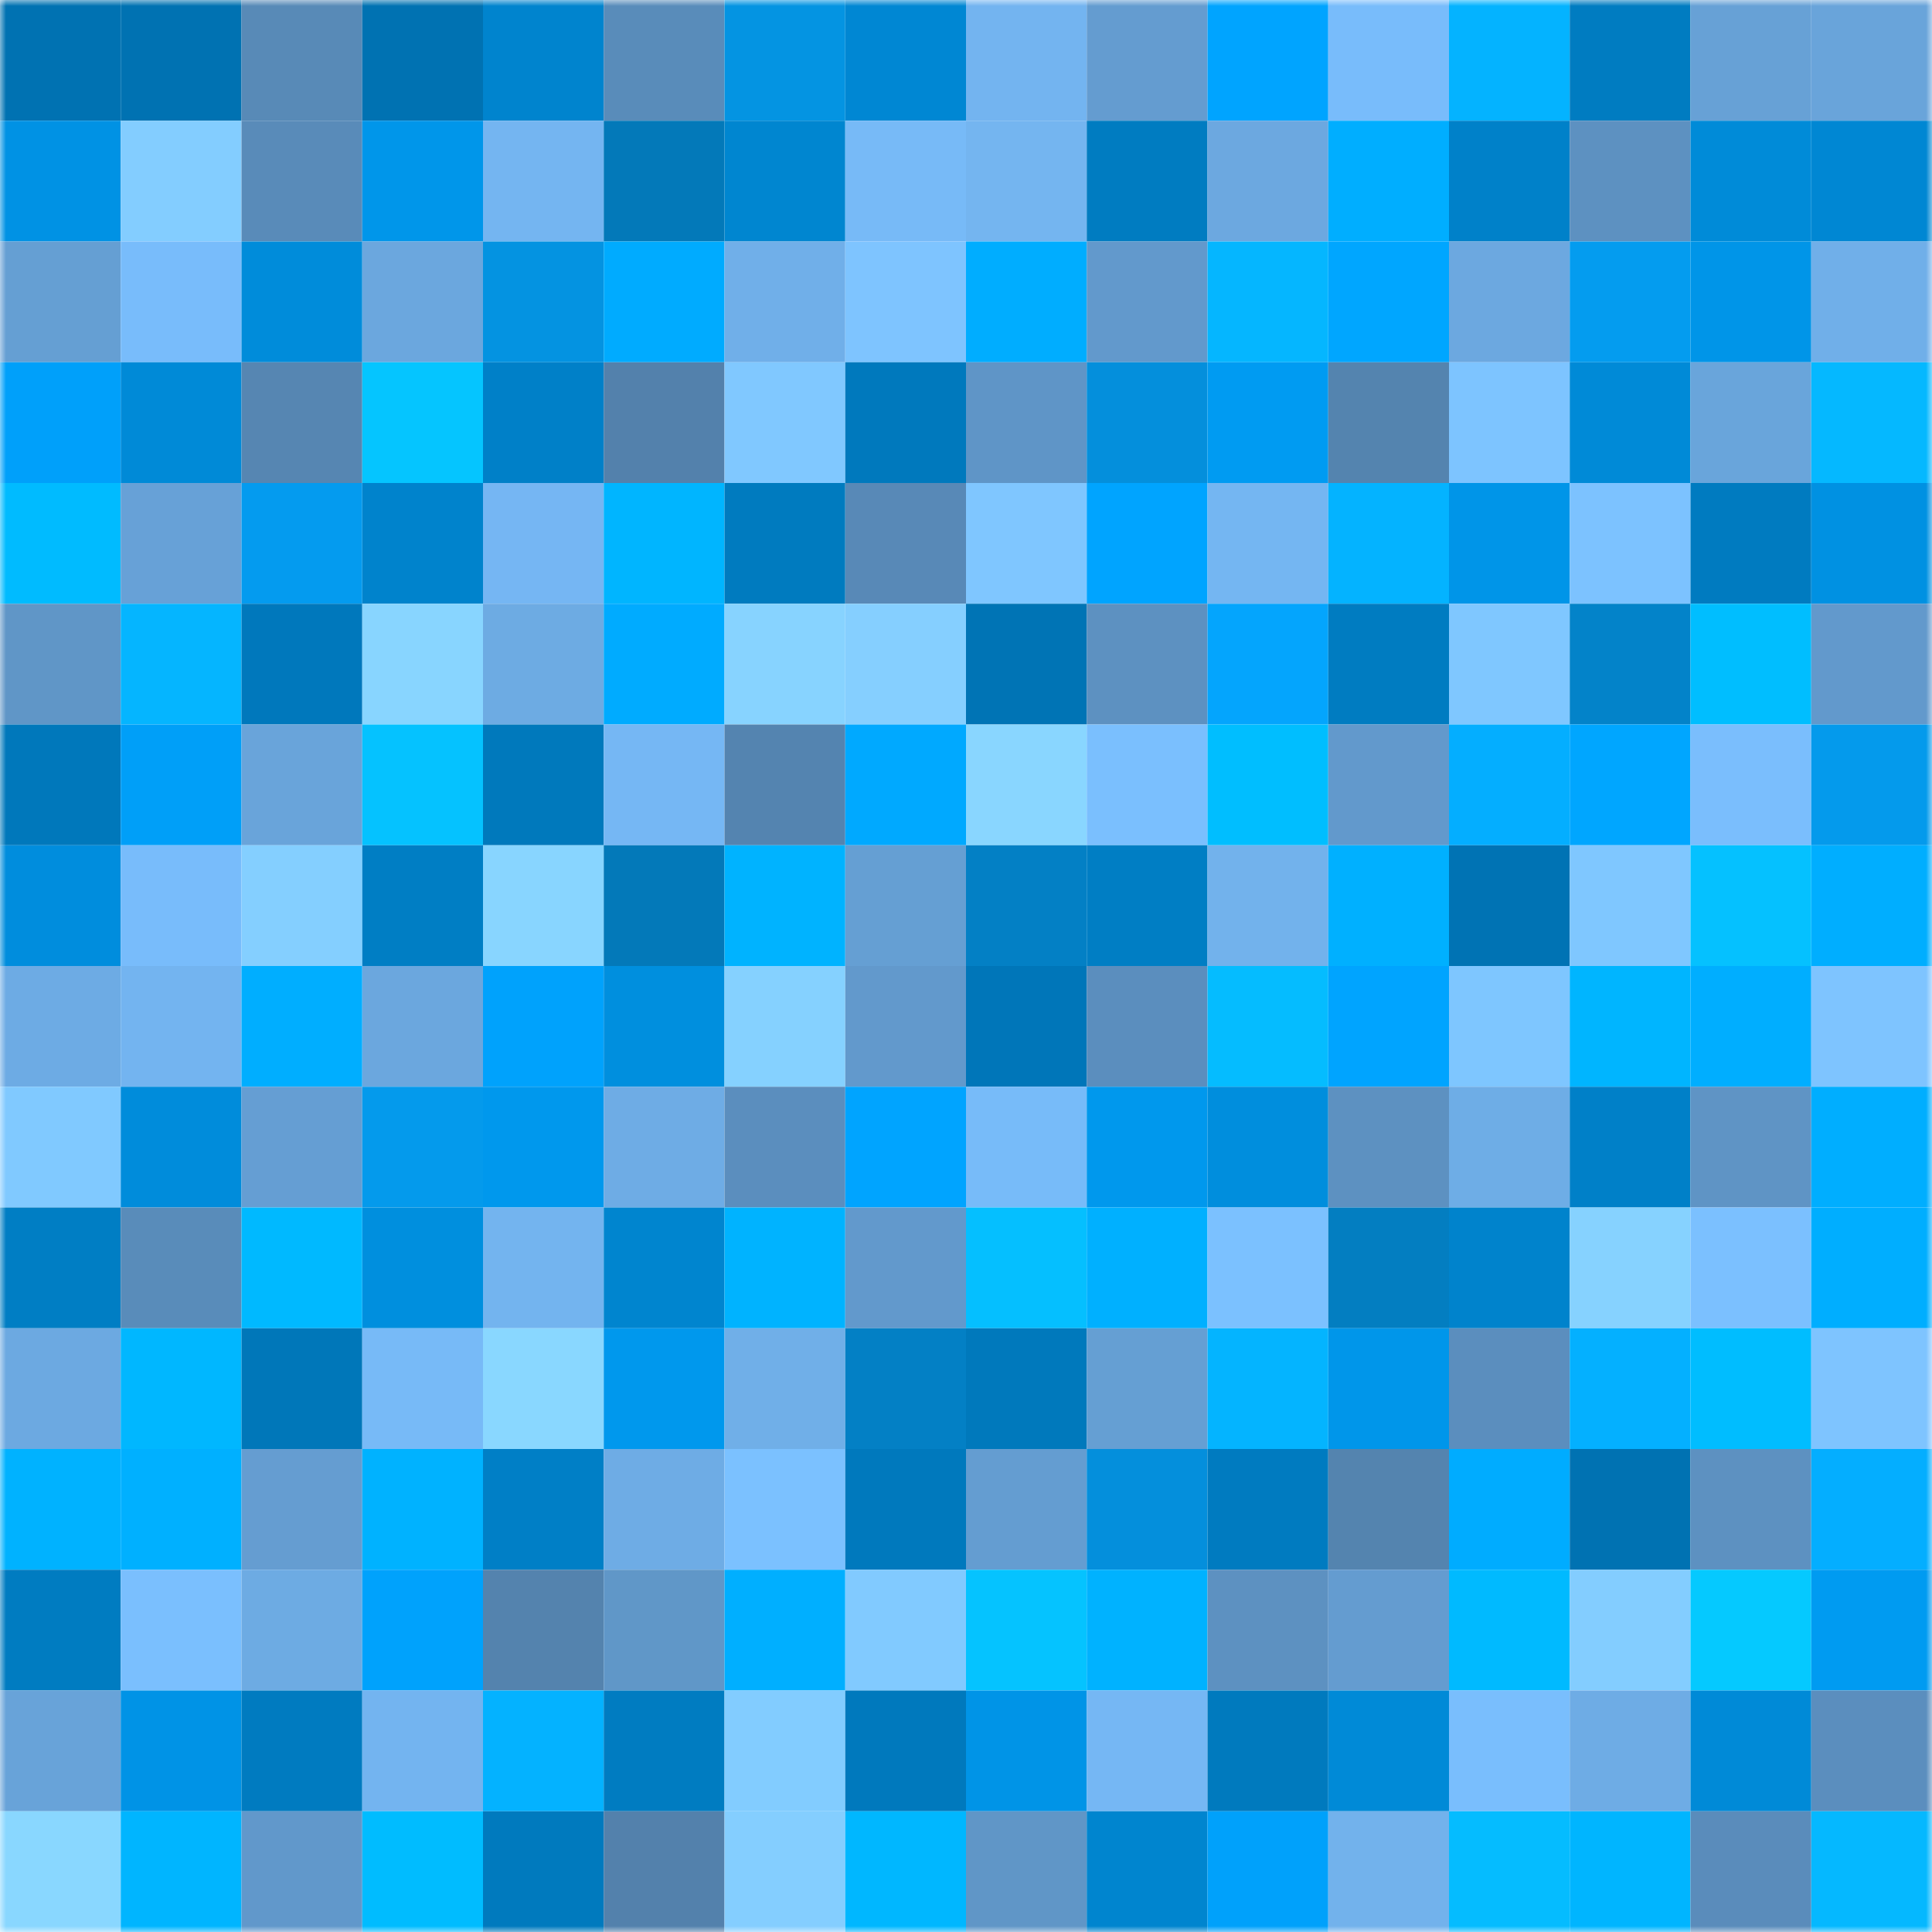 <svg viewBox="0 0 160 160" fill="none" role="img" xmlns="http://www.w3.org/2000/svg" width="240" height="240" name="ens%2Cjakeky.eth"><mask id="1080858644" mask-type="alpha" maskUnits="userSpaceOnUse" x="0" y="0" width="160" height="160"><rect width="160" height="160" fill="#FFFFFF"></rect></mask><g mask="url(#1080858644)"><rect x="0" y="0" width="10" height="10" fill="#0072b2"></rect><rect x="10" y="0" width="10" height="10" fill="#0072b2"></rect><rect x="20" y="0" width="10" height="10" fill="#588ab7"></rect><rect x="30" y="0" width="10" height="10" fill="#0072b2"></rect><rect x="40" y="0" width="10" height="10" fill="#0084ce"></rect><rect x="50" y="0" width="10" height="10" fill="#598cba"></rect><rect x="60" y="0" width="10" height="10" fill="#0494e2"></rect><rect x="70" y="0" width="10" height="10" fill="#0087d3"></rect><rect x="80" y="0" width="10" height="10" fill="#73b4f0"></rect><rect x="90" y="0" width="10" height="10" fill="#649cd0"></rect><rect x="100" y="0" width="10" height="10" fill="#00a4ff"></rect><rect x="110" y="0" width="10" height="10" fill="#78bcfb"></rect><rect x="120" y="0" width="10" height="10" fill="#04b3ff"></rect><rect x="130" y="0" width="10" height="10" fill="#007cc1"></rect><rect x="140" y="0" width="10" height="10" fill="#67a1d6"></rect><rect x="150" y="0" width="10" height="10" fill="#69a4da"></rect><rect x="0" y="10" width="10" height="10" fill="#0092e4"></rect><rect x="10" y="10" width="10" height="10" fill="#83cdff"></rect><rect x="20" y="10" width="10" height="10" fill="#598bb9"></rect><rect x="30" y="10" width="10" height="10" fill="#0096ea"></rect><rect x="40" y="10" width="10" height="10" fill="#74b5f1"></rect><rect x="50" y="10" width="10" height="10" fill="#0379b9"></rect><rect x="60" y="10" width="10" height="10" fill="#0086d0"></rect><rect x="70" y="10" width="10" height="10" fill="#77baf7"></rect><rect x="80" y="10" width="10" height="10" fill="#74b5f0"></rect><rect x="90" y="10" width="10" height="10" fill="#007cc1"></rect><rect x="100" y="10" width="10" height="10" fill="#6ca8e0"></rect><rect x="110" y="10" width="10" height="10" fill="#00aeff"></rect><rect x="120" y="10" width="10" height="10" fill="#0081c9"></rect><rect x="130" y="10" width="10" height="10" fill="#5d91c1"></rect><rect x="140" y="10" width="10" height="10" fill="#008bd8"></rect><rect x="150" y="10" width="10" height="10" fill="#0087d3"></rect><rect x="0" y="20" width="10" height="10" fill="#659fd3"></rect><rect x="10" y="20" width="10" height="10" fill="#78bcfb"></rect><rect x="20" y="20" width="10" height="10" fill="#008cda"></rect><rect x="30" y="20" width="10" height="10" fill="#6ba7de"></rect><rect x="40" y="20" width="10" height="10" fill="#0493e1"></rect><rect x="50" y="20" width="10" height="10" fill="#00abff"></rect><rect x="60" y="20" width="10" height="10" fill="#70afe9"></rect><rect x="70" y="20" width="10" height="10" fill="#7ec4ff"></rect><rect x="80" y="20" width="10" height="10" fill="#00adff"></rect><rect x="90" y="20" width="10" height="10" fill="#6299cc"></rect><rect x="100" y="20" width="10" height="10" fill="#05b6ff"></rect><rect x="110" y="20" width="10" height="10" fill="#00a6ff"></rect><rect x="120" y="20" width="10" height="10" fill="#6ca8e0"></rect><rect x="130" y="20" width="10" height="10" fill="#049cef"></rect><rect x="140" y="20" width="10" height="10" fill="#0095e8"></rect><rect x="150" y="20" width="10" height="10" fill="#70afe9"></rect><rect x="0" y="30" width="10" height="10" fill="#00a0fa"></rect><rect x="10" y="30" width="10" height="10" fill="#008ad7"></rect><rect x="20" y="30" width="10" height="10" fill="#5686b2"></rect><rect x="30" y="30" width="10" height="10" fill="#05c5ff"></rect><rect x="40" y="30" width="10" height="10" fill="#0080c8"></rect><rect x="50" y="30" width="10" height="10" fill="#5381ac"></rect><rect x="60" y="30" width="10" height="10" fill="#80c8ff"></rect><rect x="70" y="30" width="10" height="10" fill="#0079bd"></rect><rect x="80" y="30" width="10" height="10" fill="#5f95c7"></rect><rect x="90" y="30" width="10" height="10" fill="#048fdc"></rect><rect x="100" y="30" width="10" height="10" fill="#009bf2"></rect><rect x="110" y="30" width="10" height="10" fill="#5484af"></rect><rect x="120" y="30" width="10" height="10" fill="#7dc4ff"></rect><rect x="130" y="30" width="10" height="10" fill="#008ad7"></rect><rect x="140" y="30" width="10" height="10" fill="#69a5db"></rect><rect x="150" y="30" width="10" height="10" fill="#05b8ff"></rect><rect x="0" y="40" width="10" height="10" fill="#00bbff"></rect><rect x="10" y="40" width="10" height="10" fill="#67a1d7"></rect><rect x="20" y="40" width="10" height="10" fill="#049bef"></rect><rect x="30" y="40" width="10" height="10" fill="#0083cc"></rect><rect x="40" y="40" width="10" height="10" fill="#75b6f3"></rect><rect x="50" y="40" width="10" height="10" fill="#00b5ff"></rect><rect x="60" y="40" width="10" height="10" fill="#007bbf"></rect><rect x="70" y="40" width="10" height="10" fill="#5889b7"></rect><rect x="80" y="40" width="10" height="10" fill="#7fc6ff"></rect><rect x="90" y="40" width="10" height="10" fill="#00a4ff"></rect><rect x="100" y="40" width="10" height="10" fill="#74b6f2"></rect><rect x="110" y="40" width="10" height="10" fill="#04b3ff"></rect><rect x="120" y="40" width="10" height="10" fill="#0095e8"></rect><rect x="130" y="40" width="10" height="10" fill="#7cc2ff"></rect><rect x="140" y="40" width="10" height="10" fill="#007bc0"></rect><rect x="150" y="40" width="10" height="10" fill="#0091e2"></rect><rect x="0" y="50" width="10" height="10" fill="#6096c7"></rect><rect x="10" y="50" width="10" height="10" fill="#05b5ff"></rect><rect x="20" y="50" width="10" height="10" fill="#0078bc"></rect><rect x="30" y="50" width="10" height="10" fill="#88d5ff"></rect><rect x="40" y="50" width="10" height="10" fill="#6dabe3"></rect><rect x="50" y="50" width="10" height="10" fill="#00abff"></rect><rect x="60" y="50" width="10" height="10" fill="#87d3ff"></rect><rect x="70" y="50" width="10" height="10" fill="#85cfff"></rect><rect x="80" y="50" width="10" height="10" fill="#0074b5"></rect><rect x="90" y="50" width="10" height="10" fill="#5d91c1"></rect><rect x="100" y="50" width="10" height="10" fill="#04a5fd"></rect><rect x="110" y="50" width="10" height="10" fill="#007cc1"></rect><rect x="120" y="50" width="10" height="10" fill="#7fc7ff"></rect><rect x="130" y="50" width="10" height="10" fill="#0383c9"></rect><rect x="140" y="50" width="10" height="10" fill="#00beff"></rect><rect x="150" y="50" width="10" height="10" fill="#6299cc"></rect><rect x="0" y="60" width="10" height="10" fill="#0078bb"></rect><rect x="10" y="60" width="10" height="10" fill="#009ff8"></rect><rect x="20" y="60" width="10" height="10" fill="#69a4da"></rect><rect x="30" y="60" width="10" height="10" fill="#05c2ff"></rect><rect x="40" y="60" width="10" height="10" fill="#0079bc"></rect><rect x="50" y="60" width="10" height="10" fill="#75b7f4"></rect><rect x="60" y="60" width="10" height="10" fill="#5484b0"></rect><rect x="70" y="60" width="10" height="10" fill="#00a9ff"></rect><rect x="80" y="60" width="10" height="10" fill="#89d6ff"></rect><rect x="90" y="60" width="10" height="10" fill="#7abffe"></rect><rect x="100" y="60" width="10" height="10" fill="#00beff"></rect><rect x="110" y="60" width="10" height="10" fill="#6299cc"></rect><rect x="120" y="60" width="10" height="10" fill="#04aeff"></rect><rect x="130" y="60" width="10" height="10" fill="#00a6ff"></rect><rect x="140" y="60" width="10" height="10" fill="#7abefd"></rect><rect x="150" y="60" width="10" height="10" fill="#049aec"></rect><rect x="0" y="70" width="10" height="10" fill="#008ddd"></rect><rect x="10" y="70" width="10" height="10" fill="#78bcfb"></rect><rect x="20" y="70" width="10" height="10" fill="#84cfff"></rect><rect x="30" y="70" width="10" height="10" fill="#007ec4"></rect><rect x="40" y="70" width="10" height="10" fill="#88d5ff"></rect><rect x="50" y="70" width="10" height="10" fill="#0379b9"></rect><rect x="60" y="70" width="10" height="10" fill="#00b3ff"></rect><rect x="70" y="70" width="10" height="10" fill="#659fd3"></rect><rect x="80" y="70" width="10" height="10" fill="#0380c5"></rect><rect x="90" y="70" width="10" height="10" fill="#007ec4"></rect><rect x="100" y="70" width="10" height="10" fill="#72b2ec"></rect><rect x="110" y="70" width="10" height="10" fill="#00b0ff"></rect><rect x="120" y="70" width="10" height="10" fill="#0073b4"></rect><rect x="130" y="70" width="10" height="10" fill="#7fc7ff"></rect><rect x="140" y="70" width="10" height="10" fill="#05c1ff"></rect><rect x="150" y="70" width="10" height="10" fill="#00aeff"></rect><rect x="0" y="80" width="10" height="10" fill="#6dabe4"></rect><rect x="10" y="80" width="10" height="10" fill="#73b4f0"></rect><rect x="20" y="80" width="10" height="10" fill="#00aeff"></rect><rect x="30" y="80" width="10" height="10" fill="#6ba7de"></rect><rect x="40" y="80" width="10" height="10" fill="#00a2fc"></rect><rect x="50" y="80" width="10" height="10" fill="#008fde"></rect><rect x="60" y="80" width="10" height="10" fill="#85d1ff"></rect><rect x="70" y="80" width="10" height="10" fill="#6299cc"></rect><rect x="80" y="80" width="10" height="10" fill="#0076b9"></rect><rect x="90" y="80" width="10" height="10" fill="#5b8ebe"></rect><rect x="100" y="80" width="10" height="10" fill="#05bcff"></rect><rect x="110" y="80" width="10" height="10" fill="#00a4ff"></rect><rect x="120" y="80" width="10" height="10" fill="#7ec6ff"></rect><rect x="130" y="80" width="10" height="10" fill="#00b5ff"></rect><rect x="140" y="80" width="10" height="10" fill="#00aeff"></rect><rect x="150" y="80" width="10" height="10" fill="#7ec4ff"></rect><rect x="0" y="90" width="10" height="10" fill="#80c9ff"></rect><rect x="10" y="90" width="10" height="10" fill="#008cdb"></rect><rect x="20" y="90" width="10" height="10" fill="#659ed3"></rect><rect x="30" y="90" width="10" height="10" fill="#049aec"></rect><rect x="40" y="90" width="10" height="10" fill="#0098ed"></rect><rect x="50" y="90" width="10" height="10" fill="#6eace5"></rect><rect x="60" y="90" width="10" height="10" fill="#5b8ebe"></rect><rect x="70" y="90" width="10" height="10" fill="#00a4ff"></rect><rect x="80" y="90" width="10" height="10" fill="#77bbf9"></rect><rect x="90" y="90" width="10" height="10" fill="#0098ed"></rect><rect x="100" y="90" width="10" height="10" fill="#008edd"></rect><rect x="110" y="90" width="10" height="10" fill="#5d91c1"></rect><rect x="120" y="90" width="10" height="10" fill="#6eade6"></rect><rect x="130" y="90" width="10" height="10" fill="#0080c8"></rect><rect x="140" y="90" width="10" height="10" fill="#5f94c5"></rect><rect x="150" y="90" width="10" height="10" fill="#00aeff"></rect><rect x="0" y="100" width="10" height="10" fill="#007ec4"></rect><rect x="10" y="100" width="10" height="10" fill="#598cba"></rect><rect x="20" y="100" width="10" height="10" fill="#00b9ff"></rect><rect x="30" y="100" width="10" height="10" fill="#008fde"></rect><rect x="40" y="100" width="10" height="10" fill="#73b4ef"></rect><rect x="50" y="100" width="10" height="10" fill="#0085cf"></rect><rect x="60" y="100" width="10" height="10" fill="#00b3ff"></rect><rect x="70" y="100" width="10" height="10" fill="#6299cc"></rect><rect x="80" y="100" width="10" height="10" fill="#05bfff"></rect><rect x="90" y="100" width="10" height="10" fill="#00b0ff"></rect><rect x="100" y="100" width="10" height="10" fill="#7bc1ff"></rect><rect x="110" y="100" width="10" height="10" fill="#037ec1"></rect><rect x="120" y="100" width="10" height="10" fill="#0083cc"></rect><rect x="130" y="100" width="10" height="10" fill="#86d2ff"></rect><rect x="140" y="100" width="10" height="10" fill="#7bc0ff"></rect><rect x="150" y="100" width="10" height="10" fill="#00aeff"></rect><rect x="0" y="110" width="10" height="10" fill="#6ca9e1"></rect><rect x="10" y="110" width="10" height="10" fill="#00b7ff"></rect><rect x="20" y="110" width="10" height="10" fill="#0077b9"></rect><rect x="30" y="110" width="10" height="10" fill="#77baf7"></rect><rect x="40" y="110" width="10" height="10" fill="#89d7ff"></rect><rect x="50" y="110" width="10" height="10" fill="#0098ed"></rect><rect x="60" y="110" width="10" height="10" fill="#70afe8"></rect><rect x="70" y="110" width="10" height="10" fill="#0380c5"></rect><rect x="80" y="110" width="10" height="10" fill="#0079bc"></rect><rect x="90" y="110" width="10" height="10" fill="#659fd3"></rect><rect x="100" y="110" width="10" height="10" fill="#04b4ff"></rect><rect x="110" y="110" width="10" height="10" fill="#0096ea"></rect><rect x="120" y="110" width="10" height="10" fill="#5b8ebe"></rect><rect x="130" y="110" width="10" height="10" fill="#04b0ff"></rect><rect x="140" y="110" width="10" height="10" fill="#00bdff"></rect><rect x="150" y="110" width="10" height="10" fill="#7ec4ff"></rect><rect x="0" y="120" width="10" height="10" fill="#00b2ff"></rect><rect x="10" y="120" width="10" height="10" fill="#00b0ff"></rect><rect x="20" y="120" width="10" height="10" fill="#659dd1"></rect><rect x="30" y="120" width="10" height="10" fill="#00b2ff"></rect><rect x="40" y="120" width="10" height="10" fill="#007fc6"></rect><rect x="50" y="120" width="10" height="10" fill="#6eace5"></rect><rect x="60" y="120" width="10" height="10" fill="#7bc1ff"></rect><rect x="70" y="120" width="10" height="10" fill="#0079bd"></rect><rect x="80" y="120" width="10" height="10" fill="#649dd1"></rect><rect x="90" y="120" width="10" height="10" fill="#048fdc"></rect><rect x="100" y="120" width="10" height="10" fill="#007bc0"></rect><rect x="110" y="120" width="10" height="10" fill="#5484af"></rect><rect x="120" y="120" width="10" height="10" fill="#00acff"></rect><rect x="130" y="120" width="10" height="10" fill="#0072b2"></rect><rect x="140" y="120" width="10" height="10" fill="#5d91c1"></rect><rect x="150" y="120" width="10" height="10" fill="#04aeff"></rect><rect x="0" y="130" width="10" height="10" fill="#007cc1"></rect><rect x="10" y="130" width="10" height="10" fill="#7abffe"></rect><rect x="20" y="130" width="10" height="10" fill="#6dabe3"></rect><rect x="30" y="130" width="10" height="10" fill="#00a2fc"></rect><rect x="40" y="130" width="10" height="10" fill="#5483ae"></rect><rect x="50" y="130" width="10" height="10" fill="#6097c8"></rect><rect x="60" y="130" width="10" height="10" fill="#00afff"></rect><rect x="70" y="130" width="10" height="10" fill="#81caff"></rect><rect x="80" y="130" width="10" height="10" fill="#05c3ff"></rect><rect x="90" y="130" width="10" height="10" fill="#00b2ff"></rect><rect x="100" y="130" width="10" height="10" fill="#5d91c1"></rect><rect x="110" y="130" width="10" height="10" fill="#649cd0"></rect><rect x="120" y="130" width="10" height="10" fill="#00baff"></rect><rect x="130" y="130" width="10" height="10" fill="#83cdff"></rect><rect x="140" y="130" width="10" height="10" fill="#05c9ff"></rect><rect x="150" y="130" width="10" height="10" fill="#009bf1"></rect><rect x="0" y="140" width="10" height="10" fill="#68a3d9"></rect><rect x="10" y="140" width="10" height="10" fill="#0093e6"></rect><rect x="20" y="140" width="10" height="10" fill="#007bc0"></rect><rect x="30" y="140" width="10" height="10" fill="#73b4f0"></rect><rect x="40" y="140" width="10" height="10" fill="#04b2ff"></rect><rect x="50" y="140" width="10" height="10" fill="#007cc1"></rect><rect x="60" y="140" width="10" height="10" fill="#82ccff"></rect><rect x="70" y="140" width="10" height="10" fill="#0079bd"></rect><rect x="80" y="140" width="10" height="10" fill="#0094e7"></rect><rect x="90" y="140" width="10" height="10" fill="#75b7f4"></rect><rect x="100" y="140" width="10" height="10" fill="#007abe"></rect><rect x="110" y="140" width="10" height="10" fill="#008ad7"></rect><rect x="120" y="140" width="10" height="10" fill="#79befd"></rect><rect x="130" y="140" width="10" height="10" fill="#6eace5"></rect><rect x="140" y="140" width="10" height="10" fill="#008ad7"></rect><rect x="150" y="140" width="10" height="10" fill="#5b8ebe"></rect><rect x="0" y="150" width="10" height="10" fill="#89d7ff"></rect><rect x="10" y="150" width="10" height="10" fill="#00b5ff"></rect><rect x="20" y="150" width="10" height="10" fill="#6198cb"></rect><rect x="30" y="150" width="10" height="10" fill="#00bcff"></rect><rect x="40" y="150" width="10" height="10" fill="#007abe"></rect><rect x="50" y="150" width="10" height="10" fill="#5381ac"></rect><rect x="60" y="150" width="10" height="10" fill="#84ceff"></rect><rect x="70" y="150" width="10" height="10" fill="#00b7ff"></rect><rect x="80" y="150" width="10" height="10" fill="#6096c7"></rect><rect x="90" y="150" width="10" height="10" fill="#0085cf"></rect><rect x="100" y="150" width="10" height="10" fill="#00a1fb"></rect><rect x="110" y="150" width="10" height="10" fill="#72b2ec"></rect><rect x="120" y="150" width="10" height="10" fill="#05bcff"></rect><rect x="130" y="150" width="10" height="10" fill="#00b5ff"></rect><rect x="140" y="150" width="10" height="10" fill="#5a8cbb"></rect><rect x="150" y="150" width="10" height="10" fill="#05b8ff"></rect></g></svg>